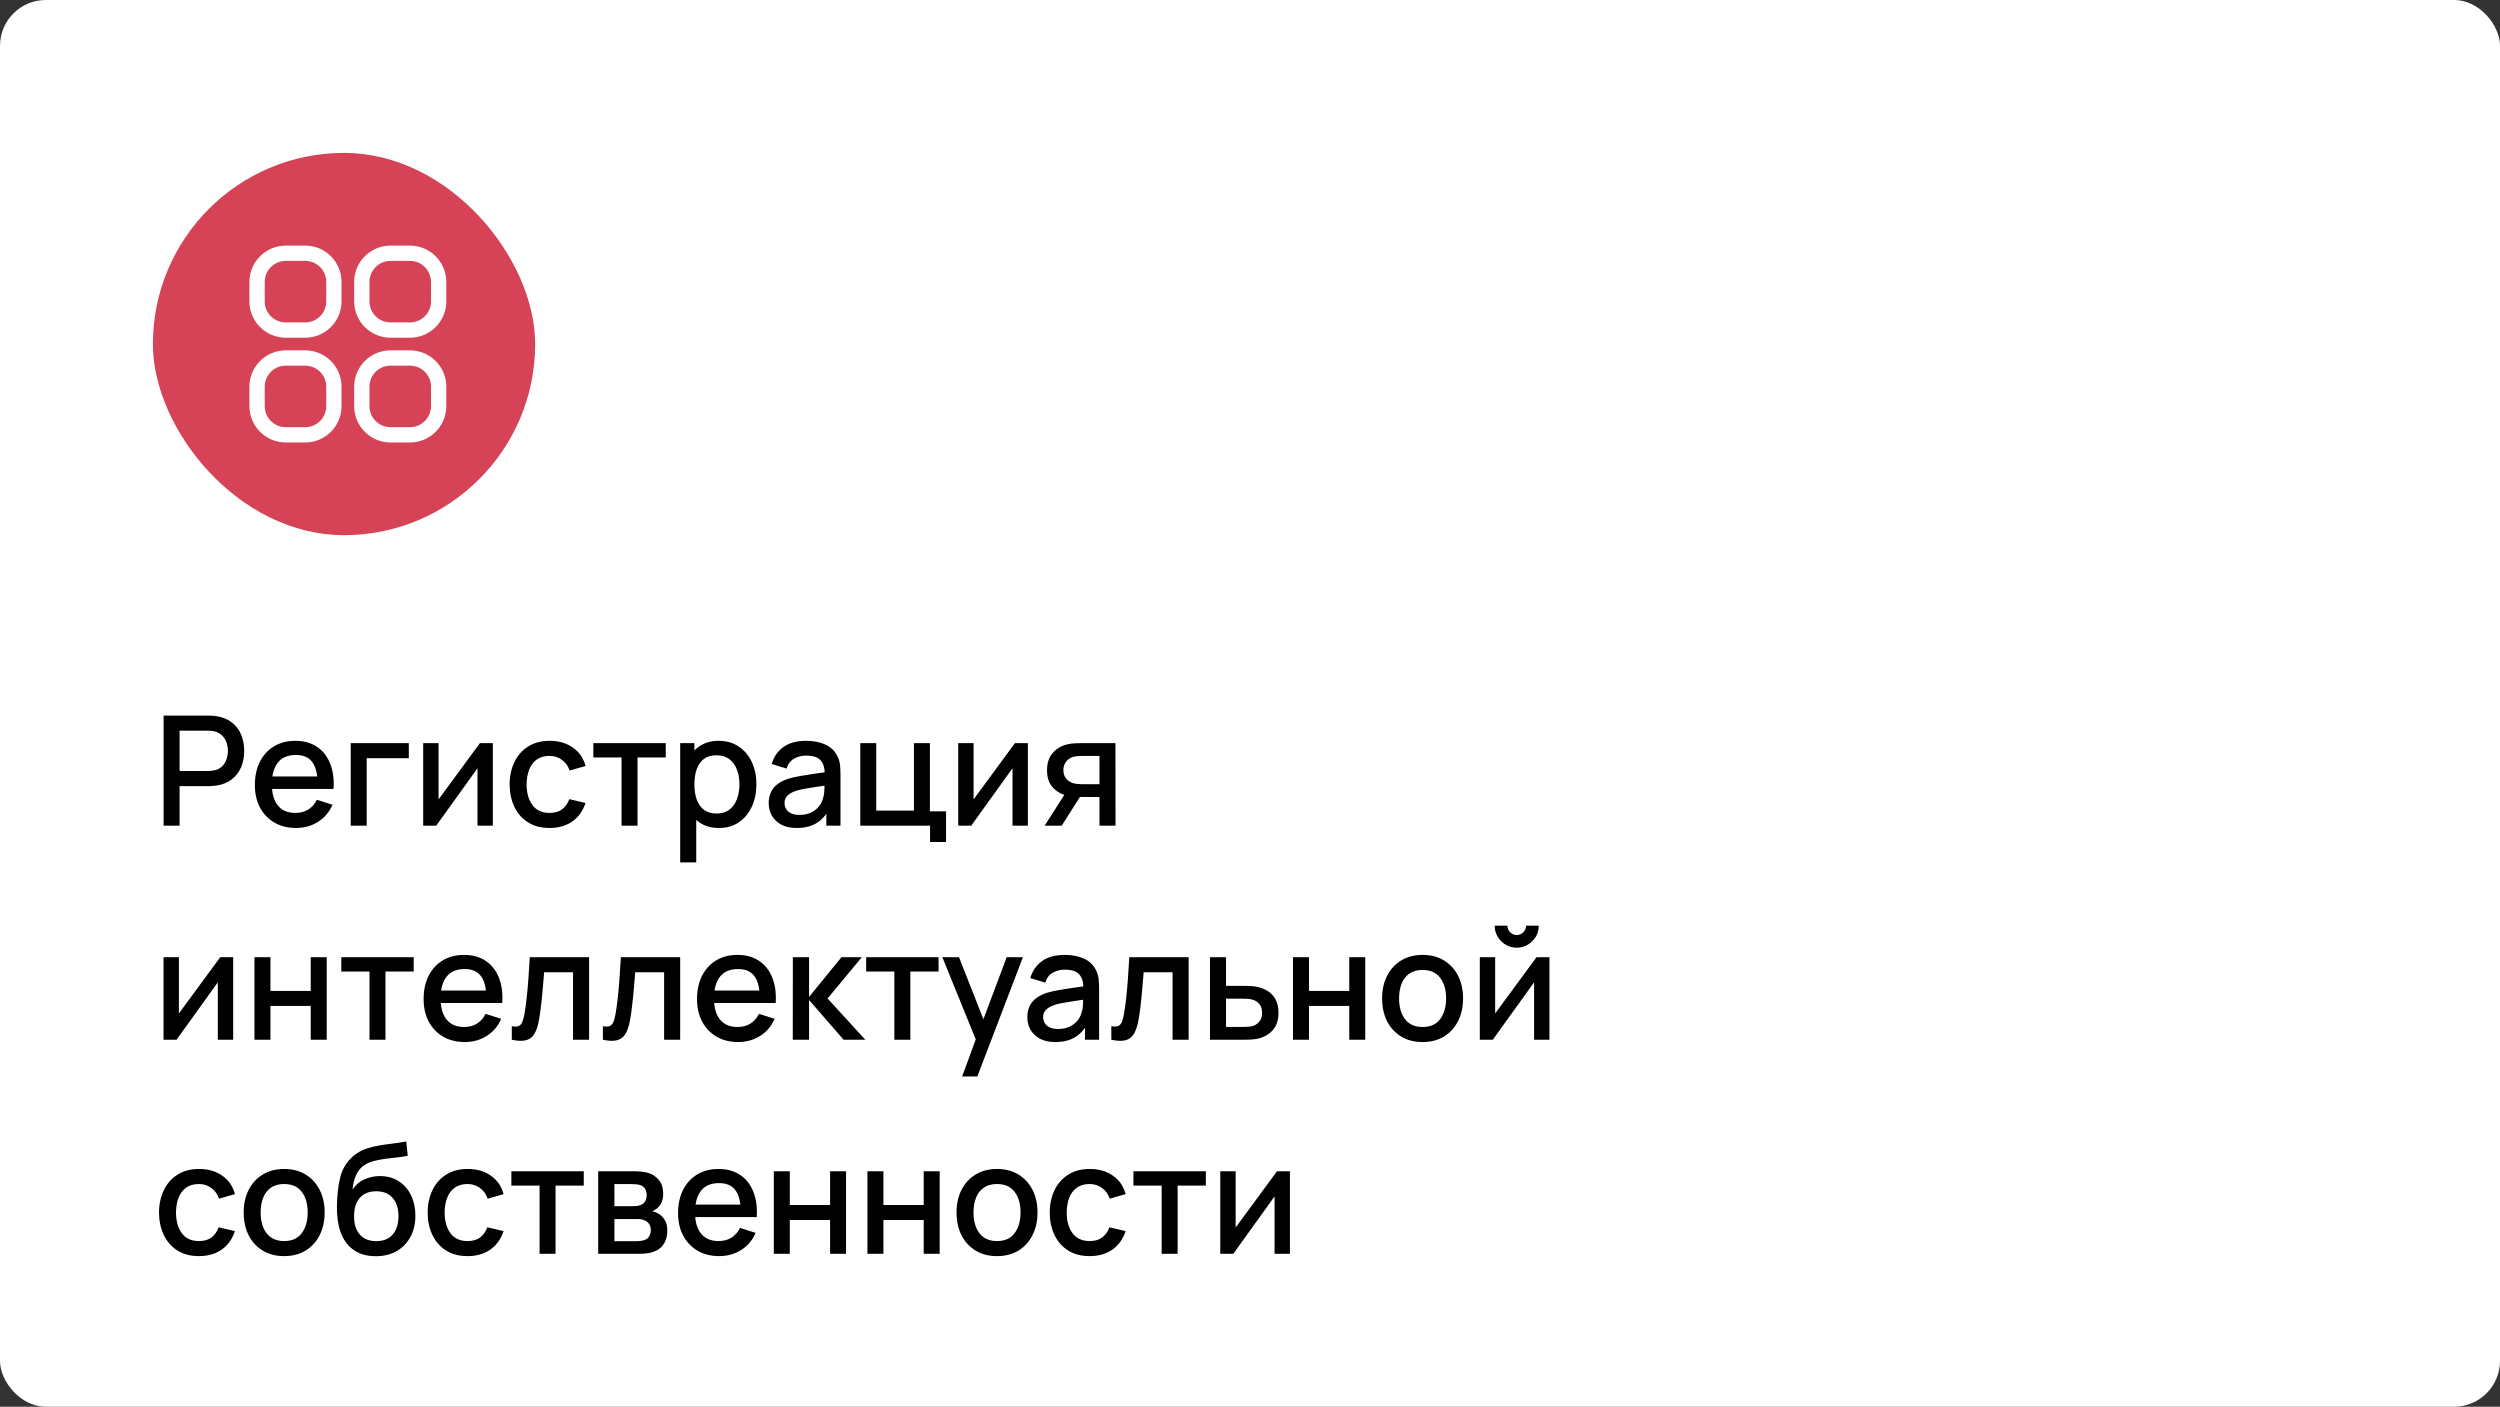 <svg width="327" height="184" viewBox="0 0 327 184" fill="none" xmlns="http://www.w3.org/2000/svg">
<rect x="0" y="0" width="327" height="184" fill="#333333" stroke="none"/>
<rect width="327" height="184" rx="6" fill="white"/>
<g clip-path="url(#clip0_8_1049)">
<rect x="20" y="20" width="50" height="50" rx="7" fill="#D64356"/>
<path d="M33.625 36.875L34.625 36.875L33.625 36.875ZM33.625 39.423L32.625 39.423L33.625 39.423ZM39.923 43.173L39.923 42.173L39.923 42.173L39.923 43.173ZM37.375 43.173L37.375 44.173L37.375 44.173L37.375 43.173ZM43.673 36.875L42.673 36.875V36.875H43.673ZM43.673 39.423L44.673 39.423V39.423H43.673ZM39.923 33.125L39.923 32.125L39.923 33.125ZM37.375 33.125L37.375 32.125L37.375 33.125ZM47.327 36.875L46.327 36.875V36.875H47.327ZM47.327 39.423L48.327 39.423V39.423H47.327ZM53.625 43.173L53.625 42.173L53.625 42.173L53.625 43.173ZM51.077 43.173L51.077 44.173L51.077 44.173L51.077 43.173ZM57.375 36.875L56.375 36.875V36.875H57.375ZM57.375 39.423L58.375 39.423V39.423H57.375ZM53.625 33.125L53.625 32.125L53.625 33.125ZM51.077 33.125L51.077 34.125L51.077 33.125ZM33.625 50.577L34.625 50.577L33.625 50.577ZM33.625 53.125L32.625 53.125L33.625 53.125ZM39.923 56.875L39.923 55.875H39.923V56.875ZM37.375 56.875L37.375 57.875H37.375V56.875ZM43.673 50.577L42.673 50.577V50.577H43.673ZM43.673 53.125L44.673 53.125V53.125H43.673ZM39.923 46.827L39.923 47.827L39.923 47.827L39.923 46.827ZM37.375 46.827L37.375 45.827L37.375 45.827L37.375 46.827ZM47.327 50.577L46.327 50.577V50.577H47.327ZM47.327 53.125L48.327 53.125V53.125H47.327ZM53.625 56.875L53.625 55.875H53.625V56.875ZM51.077 56.875L51.077 57.875H51.077V56.875ZM57.375 50.577L56.375 50.577V50.577H57.375ZM57.375 53.125L58.375 53.125V53.125H57.375ZM53.625 46.827L53.625 47.827L53.625 47.827L53.625 46.827ZM51.077 46.827L51.077 45.827L51.077 45.827L51.077 46.827ZM32.625 36.875L32.625 39.423L34.625 39.423L34.625 36.875L32.625 36.875ZM39.923 42.173L37.375 42.173L37.375 44.173L39.923 44.173L39.923 42.173ZM42.673 36.875V39.423H44.673V36.875H42.673ZM39.923 32.125L37.375 32.125L37.375 34.125L39.923 34.125L39.923 32.125ZM44.673 36.875C44.673 34.252 42.546 32.125 39.923 32.125L39.923 34.125C41.442 34.125 42.673 35.356 42.673 36.875L44.673 36.875ZM34.625 36.875C34.625 35.356 35.856 34.125 37.375 34.125L37.375 32.125C34.752 32.125 32.625 34.252 32.625 36.875L34.625 36.875ZM32.625 39.423C32.625 42.046 34.752 44.173 37.375 44.173L37.375 42.173C35.856 42.173 34.625 40.942 34.625 39.423L32.625 39.423ZM39.923 44.173C42.546 44.173 44.673 42.046 44.673 39.423L42.673 39.423C42.673 40.942 41.442 42.173 39.923 42.173L39.923 44.173ZM46.327 36.875V39.423H48.327V36.875H46.327ZM53.625 42.173L51.077 42.173L51.077 44.173L53.625 44.173L53.625 42.173ZM56.375 36.875V39.423H58.375V36.875H56.375ZM53.625 32.125L51.077 32.125L51.077 34.125L53.625 34.125L53.625 32.125ZM58.375 36.875C58.375 34.252 56.248 32.125 53.625 32.125L53.625 34.125C55.144 34.125 56.375 35.356 56.375 36.875L58.375 36.875ZM48.327 36.875C48.327 35.356 49.558 34.125 51.077 34.125L51.077 32.125C48.454 32.125 46.327 34.252 46.327 36.875L48.327 36.875ZM46.327 39.423C46.327 42.046 48.454 44.173 51.077 44.173L51.077 42.173C49.558 42.173 48.327 40.942 48.327 39.423L46.327 39.423ZM53.625 44.173C56.248 44.173 58.375 42.046 58.375 39.423L56.375 39.423C56.375 40.942 55.144 42.173 53.625 42.173L53.625 44.173ZM32.625 50.577L32.625 53.125L34.625 53.125L34.625 50.577L32.625 50.577ZM39.923 55.875H37.375V57.875H39.923V55.875ZM42.673 50.577V53.125H44.673V50.577H42.673ZM39.923 45.827L37.375 45.827L37.375 47.827L39.923 47.827L39.923 45.827ZM44.673 50.577C44.673 47.954 42.546 45.827 39.923 45.827L39.923 47.827C41.442 47.827 42.673 49.058 42.673 50.577L44.673 50.577ZM34.625 50.577C34.625 49.058 35.856 47.827 37.375 47.827L37.375 45.827C34.752 45.827 32.625 47.954 32.625 50.577L34.625 50.577ZM32.625 53.125C32.625 55.748 34.752 57.875 37.375 57.875L37.375 55.875C35.856 55.875 34.625 54.644 34.625 53.125L32.625 53.125ZM39.923 57.875C42.546 57.875 44.673 55.748 44.673 53.125L42.673 53.125C42.673 54.644 41.442 55.875 39.923 55.875L39.923 57.875ZM46.327 50.577V53.125H48.327V50.577H46.327ZM53.625 55.875H51.077V57.875H53.625V55.875ZM56.375 50.577V53.125H58.375V50.577H56.375ZM53.625 45.827L51.077 45.827L51.077 47.827L53.625 47.827L53.625 45.827ZM58.375 50.577C58.375 47.954 56.248 45.827 53.625 45.827L53.625 47.827C55.144 47.827 56.375 49.058 56.375 50.577L58.375 50.577ZM48.327 50.577C48.327 49.058 49.558 47.827 51.077 47.827L51.077 45.827C48.454 45.827 46.327 47.954 46.327 50.577L48.327 50.577ZM46.327 53.125C46.327 55.748 48.454 57.875 51.077 57.875L51.077 55.875C49.558 55.875 48.327 54.644 48.327 53.125L46.327 53.125ZM53.625 57.875C56.248 57.875 58.375 55.748 58.375 53.125L56.375 53.125C56.375 54.644 55.144 55.875 53.625 55.875L53.625 57.875Z" fill="white"/>
</g>
<path d="M21.4 108V93.6H27.22C27.36 93.6 27.533 93.607 27.74 93.62C27.947 93.627 28.143 93.647 28.33 93.68C29.13 93.807 29.797 94.08 30.33 94.5C30.87 94.92 31.273 95.45 31.54 96.09C31.807 96.73 31.94 97.437 31.94 98.21C31.94 98.99 31.807 99.7 31.54 100.34C31.273 100.98 30.87 101.51 30.33 101.93C29.797 102.35 29.13 102.623 28.33 102.75C28.143 102.777 27.943 102.797 27.73 102.81C27.523 102.823 27.353 102.83 27.22 102.83H23.49V108H21.4ZM23.49 100.85H27.14C27.273 100.85 27.42 100.843 27.58 100.83C27.747 100.817 27.903 100.793 28.05 100.76C28.477 100.66 28.82 100.477 29.08 100.21C29.34 99.937 29.527 99.623 29.64 99.27C29.753 98.917 29.81 98.563 29.81 98.21C29.81 97.857 29.753 97.507 29.64 97.16C29.527 96.807 29.34 96.497 29.08 96.23C28.82 95.957 28.477 95.77 28.05 95.67C27.903 95.63 27.747 95.603 27.58 95.59C27.42 95.577 27.273 95.57 27.14 95.57H23.49V100.85ZM38.729 108.3C37.656 108.3 36.712 108.067 35.899 107.6C35.092 107.127 34.462 106.47 34.009 105.63C33.562 104.783 33.339 103.803 33.339 102.69C33.339 101.51 33.559 100.487 33.999 99.62C34.446 98.753 35.066 98.083 35.859 97.61C36.652 97.137 37.576 96.9 38.629 96.9C39.729 96.9 40.666 97.157 41.439 97.67C42.212 98.177 42.789 98.9 43.169 99.84C43.556 100.78 43.709 101.897 43.629 103.19H41.539V102.43C41.526 101.177 41.286 100.25 40.819 99.65C40.359 99.05 39.656 98.75 38.709 98.75C37.662 98.75 36.876 99.08 36.349 99.74C35.822 100.4 35.559 101.353 35.559 102.6C35.559 103.787 35.822 104.707 36.349 105.36C36.876 106.007 37.636 106.33 38.629 106.33C39.282 106.33 39.846 106.183 40.319 105.89C40.799 105.59 41.172 105.163 41.439 104.61L43.489 105.26C43.069 106.227 42.432 106.977 41.579 107.51C40.726 108.037 39.776 108.3 38.729 108.3ZM34.879 103.19V101.56H42.589V103.19H34.879ZM45.873 108V97.2H53.473V99.17H47.963V108H45.873ZM64.465 97.2V108H62.455V100.49L57.055 108H55.355V97.2H57.365V104.56L62.775 97.2H64.465ZM71.879 108.3C70.773 108.3 69.833 108.053 69.059 107.56C68.286 107.067 67.693 106.39 67.279 105.53C66.873 104.67 66.666 103.693 66.659 102.6C66.666 101.487 66.879 100.503 67.299 99.65C67.719 98.79 68.319 98.117 69.099 97.63C69.879 97.143 70.816 96.9 71.909 96.9C73.089 96.9 74.096 97.193 74.929 97.78C75.769 98.367 76.323 99.17 76.589 100.19L74.509 100.79C74.303 100.183 73.963 99.713 73.489 99.38C73.023 99.04 72.486 98.87 71.879 98.87C71.193 98.87 70.629 99.033 70.189 99.36C69.749 99.68 69.423 100.12 69.209 100.68C68.996 101.24 68.886 101.88 68.879 102.6C68.886 103.713 69.139 104.613 69.639 105.3C70.146 105.987 70.893 106.33 71.879 106.33C72.553 106.33 73.096 106.177 73.509 105.87C73.929 105.557 74.249 105.11 74.469 104.53L76.589 105.03C76.236 106.083 75.653 106.893 74.839 107.46C74.026 108.02 73.039 108.3 71.879 108.3ZM81.299 108V99.08H77.609V97.2H87.079V99.08H83.389V108H81.299ZM94.048 108.3C93.015 108.3 92.148 108.05 91.448 107.55C90.748 107.043 90.218 106.36 89.858 105.5C89.498 104.64 89.318 103.67 89.318 102.59C89.318 101.51 89.495 100.54 89.848 99.68C90.208 98.82 90.735 98.143 91.428 97.65C92.128 97.15 92.988 96.9 94.008 96.9C95.022 96.9 95.895 97.15 96.628 97.65C97.368 98.143 97.938 98.82 98.338 99.68C98.738 100.533 98.938 101.503 98.938 102.59C98.938 103.67 98.738 104.643 98.338 105.51C97.945 106.37 97.382 107.05 96.648 107.55C95.921 108.05 95.055 108.3 94.048 108.3ZM88.968 112.8V97.2H90.828V104.97H91.068V112.8H88.968ZM93.758 106.41C94.425 106.41 94.975 106.24 95.408 105.9C95.848 105.56 96.175 105.103 96.388 104.53C96.608 103.95 96.718 103.303 96.718 102.59C96.718 101.883 96.608 101.243 96.388 100.67C96.175 100.097 95.845 99.64 95.398 99.3C94.951 98.96 94.382 98.79 93.688 98.79C93.035 98.79 92.495 98.95 92.068 99.27C91.648 99.59 91.335 100.037 91.128 100.61C90.928 101.183 90.828 101.843 90.828 102.59C90.828 103.337 90.928 103.997 91.128 104.57C91.328 105.143 91.645 105.593 92.078 105.92C92.511 106.247 93.072 106.41 93.758 106.41ZM104.196 108.3C103.396 108.3 102.726 108.153 102.186 107.86C101.646 107.56 101.236 107.167 100.956 106.68C100.683 106.187 100.546 105.647 100.546 105.06C100.546 104.513 100.643 104.033 100.836 103.62C101.029 103.207 101.316 102.857 101.696 102.57C102.076 102.277 102.543 102.04 103.096 101.86C103.576 101.72 104.119 101.597 104.726 101.49C105.333 101.383 105.969 101.283 106.636 101.19C107.309 101.097 107.976 101.003 108.636 100.91L107.876 101.33C107.889 100.483 107.709 99.857 107.336 99.45C106.969 99.037 106.336 98.83 105.436 98.83C104.869 98.83 104.349 98.963 103.876 99.23C103.403 99.49 103.073 99.923 102.886 100.53L100.936 99.93C101.203 99.003 101.709 98.267 102.456 97.72C103.209 97.173 104.209 96.9 105.456 96.9C106.423 96.9 107.263 97.067 107.976 97.4C108.696 97.727 109.223 98.247 109.556 98.96C109.729 99.313 109.836 99.687 109.876 100.08C109.916 100.473 109.936 100.897 109.936 101.35V108H108.086V105.53L108.446 105.85C107.999 106.677 107.429 107.293 106.736 107.7C106.049 108.1 105.203 108.3 104.196 108.3ZM104.566 106.59C105.159 106.59 105.669 106.487 106.096 106.28C106.523 106.067 106.866 105.797 107.126 105.47C107.386 105.143 107.556 104.803 107.636 104.45C107.749 104.13 107.813 103.77 107.826 103.37C107.846 102.97 107.856 102.65 107.856 102.41L108.536 102.66C107.876 102.76 107.276 102.85 106.736 102.93C106.196 103.01 105.706 103.09 105.266 103.17C104.833 103.243 104.446 103.333 104.106 103.44C103.819 103.54 103.563 103.66 103.336 103.8C103.116 103.94 102.939 104.11 102.806 104.31C102.679 104.51 102.616 104.753 102.616 105.04C102.616 105.32 102.686 105.58 102.826 105.82C102.966 106.053 103.179 106.24 103.466 106.38C103.753 106.52 104.119 106.59 104.566 106.59ZM121.653 110.13V108H112.523V97.2H114.613V106.03H119.543V97.2H121.633V106.12H123.743V110.13H121.653ZM134.445 97.2V108H132.435V100.49L127.035 108H125.335V97.2H127.345V104.56L132.755 97.2H134.445ZM143.81 108V104.25H141.67C141.417 104.25 141.113 104.24 140.76 104.22C140.413 104.2 140.087 104.163 139.78 104.11C138.973 103.963 138.3 103.613 137.76 103.06C137.22 102.5 136.95 101.73 136.95 100.75C136.95 99.803 137.203 99.043 137.71 98.47C138.223 97.89 138.873 97.517 139.66 97.35C140 97.27 140.347 97.227 140.7 97.22C141.06 97.207 141.363 97.2 141.61 97.2H145.9L145.91 108H143.81ZM136.64 108L139.37 103.73H141.58L138.87 108H136.64ZM141.49 102.57H143.81V98.88H141.49C141.343 98.88 141.163 98.887 140.95 98.9C140.737 98.913 140.53 98.95 140.33 99.01C140.123 99.07 139.923 99.177 139.73 99.33C139.543 99.483 139.39 99.68 139.27 99.92C139.15 100.153 139.09 100.423 139.09 100.73C139.09 101.19 139.22 101.57 139.48 101.87C139.74 102.163 140.05 102.357 140.41 102.45C140.603 102.503 140.797 102.537 140.99 102.55C141.183 102.563 141.35 102.57 141.49 102.57ZM30.5 125.2V136H28.49V128.49L23.09 136H21.39V125.2H23.4V132.56L28.81 125.2H30.5ZM33.285 136V125.2H35.374V129.61H40.645V125.2H42.734V136H40.645V131.58H35.374V136H33.285ZM48.331 136V127.08H44.641V125.2H54.111V127.08H50.421V136H48.331ZM60.799 136.3C59.726 136.3 58.783 136.067 57.969 135.6C57.163 135.127 56.533 134.47 56.079 133.63C55.633 132.783 55.409 131.803 55.409 130.69C55.409 129.51 55.629 128.487 56.069 127.62C56.516 126.753 57.136 126.083 57.929 125.61C58.723 125.137 59.646 124.9 60.699 124.9C61.799 124.9 62.736 125.157 63.509 125.67C64.283 126.177 64.859 126.9 65.239 127.84C65.626 128.78 65.779 129.897 65.699 131.19H63.609V130.43C63.596 129.177 63.356 128.25 62.889 127.65C62.429 127.05 61.726 126.75 60.779 126.75C59.733 126.75 58.946 127.08 58.419 127.74C57.893 128.4 57.629 129.353 57.629 130.6C57.629 131.787 57.893 132.707 58.419 133.36C58.946 134.007 59.706 134.33 60.699 134.33C61.353 134.33 61.916 134.183 62.389 133.89C62.869 133.59 63.243 133.163 63.509 132.61L65.559 133.26C65.139 134.227 64.503 134.977 63.649 135.51C62.796 136.037 61.846 136.3 60.799 136.3ZM56.949 131.19V129.56H64.659V131.19H56.949ZM66.943 136V134.23C67.343 134.303 67.646 134.293 67.853 134.2C68.066 134.1 68.223 133.92 68.323 133.66C68.43 133.4 68.52 133.063 68.593 132.65C68.706 132.043 68.803 131.353 68.883 130.58C68.97 129.8 69.046 128.957 69.113 128.05C69.18 127.143 69.24 126.193 69.293 125.2H77.053V136H74.953V127.17H71.173C71.133 127.697 71.086 128.257 71.033 128.85C70.986 129.437 70.933 130.02 70.873 130.6C70.813 131.18 70.75 131.723 70.683 132.23C70.616 132.737 70.546 133.17 70.473 133.53C70.34 134.25 70.143 134.823 69.883 135.25C69.63 135.67 69.27 135.94 68.803 136.06C68.336 136.187 67.716 136.167 66.943 136ZM78.857 136V134.23C79.257 134.303 79.56 134.293 79.767 134.2C79.98 134.1 80.137 133.92 80.237 133.66C80.344 133.4 80.434 133.063 80.507 132.65C80.62 132.043 80.717 131.353 80.797 130.58C80.884 129.8 80.96 128.957 81.027 128.05C81.094 127.143 81.154 126.193 81.207 125.2H88.967V136H86.867V127.17H83.087C83.047 127.697 83 128.257 82.947 128.85C82.9 129.437 82.847 130.02 82.787 130.6C82.727 131.18 82.664 131.723 82.597 132.23C82.53 132.737 82.46 133.17 82.387 133.53C82.254 134.25 82.057 134.823 81.797 135.25C81.544 135.67 81.184 135.94 80.717 136.06C80.25 136.187 79.63 136.167 78.857 136ZM96.561 136.3C95.488 136.3 94.544 136.067 93.731 135.6C92.924 135.127 92.294 134.47 91.841 133.63C91.394 132.783 91.171 131.803 91.171 130.69C91.171 129.51 91.391 128.487 91.831 127.62C92.278 126.753 92.898 126.083 93.691 125.61C94.484 125.137 95.408 124.9 96.461 124.9C97.561 124.9 98.498 125.157 99.271 125.67C100.044 126.177 100.621 126.9 101.001 127.84C101.388 128.78 101.541 129.897 101.461 131.19H99.371V130.43C99.358 129.177 99.118 128.25 98.651 127.65C98.191 127.05 97.488 126.75 96.541 126.75C95.494 126.75 94.708 127.08 94.181 127.74C93.654 128.4 93.391 129.353 93.391 130.6C93.391 131.787 93.654 132.707 94.181 133.36C94.708 134.007 95.468 134.33 96.461 134.33C97.114 134.33 97.678 134.183 98.151 133.89C98.631 133.59 99.004 133.163 99.271 132.61L101.321 133.26C100.901 134.227 100.264 134.977 99.411 135.51C98.558 136.037 97.608 136.3 96.561 136.3ZM92.711 131.19V129.56H100.421V131.19H92.711ZM103.695 136L103.705 125.2H105.825V130.4L110.065 125.2H112.725L108.245 130.6L113.185 136H110.345L105.825 130.8V136H103.695ZM116.983 136V127.08H113.293V125.2H122.763V127.08H119.073V136H116.983ZM125.848 140.8L127.938 135.11L127.968 136.79L123.258 125.2H125.438L128.958 134.15H128.318L131.678 125.2H133.798L127.838 140.8H125.848ZM138.024 136.3C137.224 136.3 136.554 136.153 136.014 135.86C135.474 135.56 135.064 135.167 134.784 134.68C134.511 134.187 134.374 133.647 134.374 133.06C134.374 132.513 134.471 132.033 134.664 131.62C134.858 131.207 135.144 130.857 135.524 130.57C135.904 130.277 136.371 130.04 136.924 129.86C137.404 129.72 137.948 129.597 138.554 129.49C139.161 129.383 139.798 129.283 140.464 129.19C141.138 129.097 141.804 129.003 142.464 128.91L141.704 129.33C141.718 128.483 141.538 127.857 141.164 127.45C140.798 127.037 140.164 126.83 139.264 126.83C138.698 126.83 138.178 126.963 137.704 127.23C137.231 127.49 136.901 127.923 136.714 128.53L134.764 127.93C135.031 127.003 135.538 126.267 136.284 125.72C137.038 125.173 138.038 124.9 139.284 124.9C140.251 124.9 141.091 125.067 141.804 125.4C142.524 125.727 143.051 126.247 143.384 126.96C143.558 127.313 143.664 127.687 143.704 128.08C143.744 128.473 143.764 128.897 143.764 129.35V136H141.914V133.53L142.274 133.85C141.828 134.677 141.258 135.293 140.564 135.7C139.878 136.1 139.031 136.3 138.024 136.3ZM138.394 134.59C138.988 134.59 139.498 134.487 139.924 134.28C140.351 134.067 140.694 133.797 140.954 133.47C141.214 133.143 141.384 132.803 141.464 132.45C141.578 132.13 141.641 131.77 141.654 131.37C141.674 130.97 141.684 130.65 141.684 130.41L142.364 130.66C141.704 130.76 141.104 130.85 140.564 130.93C140.024 131.01 139.534 131.09 139.094 131.17C138.661 131.243 138.274 131.333 137.934 131.44C137.648 131.54 137.391 131.66 137.164 131.8C136.944 131.94 136.768 132.11 136.634 132.31C136.508 132.51 136.444 132.753 136.444 133.04C136.444 133.32 136.514 133.58 136.654 133.82C136.794 134.053 137.008 134.24 137.294 134.38C137.581 134.52 137.948 134.59 138.394 134.59ZM145.361 136V134.23C145.761 134.303 146.064 134.293 146.271 134.2C146.484 134.1 146.641 133.92 146.741 133.66C146.848 133.4 146.938 133.063 147.011 132.65C147.124 132.043 147.221 131.353 147.301 130.58C147.388 129.8 147.464 128.957 147.531 128.05C147.598 127.143 147.658 126.193 147.711 125.2H155.471V136H153.371V127.17H149.591C149.551 127.697 149.504 128.257 149.451 128.85C149.404 129.437 149.351 130.02 149.291 130.6C149.231 131.18 149.168 131.723 149.101 132.23C149.034 132.737 148.964 133.17 148.891 133.53C148.758 134.25 148.561 134.823 148.301 135.25C148.048 135.67 147.688 135.94 147.221 136.06C146.754 136.187 146.134 136.167 145.361 136ZM158.265 136V125.2H160.365V128.95H162.495C162.802 128.95 163.128 128.957 163.475 128.97C163.828 128.983 164.132 129.017 164.385 129.07C164.965 129.19 165.465 129.39 165.885 129.67C166.312 129.95 166.642 130.323 166.875 130.79C167.108 131.25 167.225 131.817 167.225 132.49C167.225 133.43 166.978 134.18 166.485 134.74C165.998 135.293 165.338 135.667 164.505 135.86C164.238 135.92 163.922 135.96 163.555 135.98C163.195 135.993 162.865 136 162.565 136H158.265ZM160.365 134.32H162.685C162.852 134.32 163.042 134.313 163.255 134.3C163.468 134.287 163.665 134.257 163.845 134.21C164.165 134.117 164.452 133.927 164.705 133.64C164.958 133.353 165.085 132.97 165.085 132.49C165.085 131.997 164.958 131.603 164.705 131.31C164.458 131.017 164.145 130.827 163.765 130.74C163.585 130.693 163.402 130.663 163.215 130.65C163.028 130.637 162.852 130.63 162.685 130.63H160.365V134.32ZM169.124 136V125.2H171.214V129.61H176.484V125.2H178.574V136H176.484V131.58H171.214V136H169.124ZM186.07 136.3C184.99 136.3 184.054 136.057 183.26 135.57C182.467 135.083 181.854 134.413 181.42 133.56C180.994 132.7 180.78 131.71 180.78 130.59C180.78 129.463 181 128.473 181.44 127.62C181.88 126.76 182.497 126.093 183.29 125.62C184.084 125.14 185.01 124.9 186.07 124.9C187.15 124.9 188.087 125.143 188.88 125.63C189.674 126.117 190.287 126.787 190.72 127.64C191.154 128.493 191.37 129.477 191.37 130.59C191.37 131.717 191.15 132.71 190.71 133.57C190.277 134.423 189.664 135.093 188.87 135.58C188.077 136.06 187.144 136.3 186.07 136.3ZM186.07 134.33C187.104 134.33 187.874 133.983 188.38 133.29C188.894 132.59 189.15 131.69 189.15 130.59C189.15 129.463 188.89 128.563 188.37 127.89C187.857 127.21 187.09 126.87 186.07 126.87C185.37 126.87 184.794 127.03 184.34 127.35C183.887 127.663 183.55 128.1 183.33 128.66C183.11 129.213 183 129.857 183 130.59C183 131.723 183.26 132.63 183.78 133.31C184.3 133.99 185.064 134.33 186.07 134.33ZM198.388 123.96C197.861 123.96 197.378 123.83 196.938 123.57C196.505 123.31 196.158 122.963 195.898 122.53C195.638 122.097 195.508 121.613 195.508 121.08H197.168C197.168 121.413 197.288 121.7 197.528 121.94C197.768 122.18 198.055 122.3 198.388 122.3C198.728 122.3 199.015 122.18 199.248 121.94C199.488 121.7 199.608 121.413 199.608 121.08H201.268C201.268 121.613 201.138 122.097 200.878 122.53C200.618 122.963 200.268 123.31 199.828 123.57C199.395 123.83 198.915 123.96 198.388 123.96ZM202.668 125.2V136H200.658V128.49L195.258 136H193.558V125.2H195.568V132.56L200.978 125.2H202.668ZM26.02 164.3C24.913 164.3 23.973 164.053 23.2 163.56C22.427 163.067 21.833 162.39 21.42 161.53C21.013 160.67 20.807 159.693 20.8 158.6C20.807 157.487 21.02 156.503 21.44 155.65C21.86 154.79 22.46 154.117 23.24 153.63C24.02 153.143 24.957 152.9 26.05 152.9C27.23 152.9 28.237 153.193 29.07 153.78C29.91 154.367 30.463 155.17 30.73 156.19L28.65 156.79C28.443 156.183 28.103 155.713 27.63 155.38C27.163 155.04 26.627 154.87 26.02 154.87C25.333 154.87 24.77 155.033 24.33 155.36C23.89 155.68 23.563 156.12 23.35 156.68C23.137 157.24 23.027 157.88 23.02 158.6C23.027 159.713 23.28 160.613 23.78 161.3C24.287 161.987 25.033 162.33 26.02 162.33C26.693 162.33 27.237 162.177 27.65 161.87C28.07 161.557 28.39 161.11 28.61 160.53L30.73 161.03C30.377 162.083 29.793 162.893 28.98 163.46C28.167 164.02 27.18 164.3 26.02 164.3ZM37.164 164.3C36.084 164.3 35.148 164.057 34.354 163.57C33.561 163.083 32.948 162.413 32.514 161.56C32.088 160.7 31.874 159.71 31.874 158.59C31.874 157.463 32.094 156.473 32.534 155.62C32.974 154.76 33.591 154.093 34.384 153.62C35.178 153.14 36.104 152.9 37.164 152.9C38.244 152.9 39.181 153.143 39.974 153.63C40.768 154.117 41.381 154.787 41.814 155.64C42.248 156.493 42.464 157.477 42.464 158.59C42.464 159.717 42.244 160.71 41.804 161.57C41.371 162.423 40.758 163.093 39.964 163.58C39.171 164.06 38.238 164.3 37.164 164.3ZM37.164 162.33C38.198 162.33 38.968 161.983 39.474 161.29C39.988 160.59 40.244 159.69 40.244 158.59C40.244 157.463 39.984 156.563 39.464 155.89C38.951 155.21 38.184 154.87 37.164 154.87C36.464 154.87 35.888 155.03 35.434 155.35C34.981 155.663 34.644 156.1 34.424 156.66C34.204 157.213 34.094 157.857 34.094 158.59C34.094 159.723 34.354 160.63 34.874 161.31C35.394 161.99 36.158 162.33 37.164 162.33ZM49.102 164.31C48.075 164.303 47.202 164.08 46.482 163.64C45.762 163.2 45.198 162.567 44.792 161.74C44.392 160.907 44.158 159.903 44.092 158.73C44.058 158.163 44.062 157.537 44.102 156.85C44.142 156.157 44.215 155.487 44.322 154.84C44.435 154.193 44.578 153.653 44.752 153.22C44.945 152.74 45.208 152.3 45.542 151.9C45.875 151.493 46.242 151.153 46.642 150.88C47.068 150.587 47.542 150.36 48.062 150.2C48.582 150.033 49.125 149.903 49.692 149.81C50.265 149.717 50.842 149.637 51.422 149.57C52.008 149.497 52.578 149.407 53.132 149.3L53.332 151.17C52.965 151.257 52.532 151.327 52.032 151.38C51.538 151.433 51.025 151.493 50.492 151.56C49.965 151.627 49.462 151.72 48.982 151.84C48.502 151.96 48.085 152.13 47.732 152.35C47.232 152.657 46.848 153.103 46.582 153.69C46.322 154.277 46.165 154.913 46.112 155.6C46.525 154.973 47.052 154.523 47.692 154.25C48.332 153.97 48.995 153.83 49.682 153.83C50.642 153.83 51.468 154.057 52.162 154.51C52.862 154.963 53.398 155.58 53.772 156.36C54.145 157.14 54.332 158.023 54.332 159.01C54.332 160.077 54.112 161.01 53.672 161.81C53.238 162.603 52.628 163.223 51.842 163.67C51.055 164.11 50.142 164.323 49.102 164.31ZM49.212 162.34C50.172 162.34 50.895 162.043 51.382 161.45C51.875 160.857 52.122 160.067 52.122 159.08C52.122 158.067 51.868 157.27 51.362 156.69C50.855 156.11 50.138 155.82 49.212 155.82C48.272 155.82 47.552 156.11 47.052 156.69C46.558 157.27 46.312 158.067 46.312 159.08C46.312 160.107 46.562 160.907 47.062 161.48C47.562 162.053 48.278 162.34 49.212 162.34ZM61.157 164.3C60.05 164.3 59.11 164.053 58.337 163.56C57.563 163.067 56.97 162.39 56.557 161.53C56.15 160.67 55.943 159.693 55.937 158.6C55.943 157.487 56.157 156.503 56.577 155.65C56.997 154.79 57.597 154.117 58.377 153.63C59.157 153.143 60.093 152.9 61.187 152.9C62.367 152.9 63.373 153.193 64.207 153.78C65.047 154.367 65.6 155.17 65.867 156.19L63.787 156.79C63.58 156.183 63.24 155.713 62.767 155.38C62.3 155.04 61.763 154.87 61.157 154.87C60.47 154.87 59.907 155.033 59.467 155.36C59.027 155.68 58.7 156.12 58.487 156.68C58.273 157.24 58.163 157.88 58.157 158.6C58.163 159.713 58.417 160.613 58.917 161.3C59.423 161.987 60.17 162.33 61.157 162.33C61.83 162.33 62.373 162.177 62.787 161.87C63.207 161.557 63.527 161.11 63.747 160.53L65.867 161.03C65.513 162.083 64.93 162.893 64.117 163.46C63.303 164.02 62.317 164.3 61.157 164.3ZM70.577 164V155.08H66.887V153.2H76.357V155.08H72.667V164H70.577ZM78.246 164V153.2H82.996C83.309 153.2 83.622 153.22 83.936 153.26C84.249 153.293 84.525 153.343 84.766 153.41C85.312 153.563 85.779 153.87 86.165 154.33C86.552 154.783 86.746 155.39 86.746 156.15C86.746 156.583 86.679 156.95 86.546 157.25C86.412 157.543 86.229 157.797 85.996 158.01C85.889 158.103 85.775 158.187 85.656 158.26C85.535 158.333 85.415 158.39 85.296 158.43C85.542 158.47 85.785 158.557 86.025 158.69C86.392 158.883 86.692 159.163 86.925 159.53C87.165 159.89 87.285 160.373 87.285 160.98C87.285 161.707 87.109 162.317 86.755 162.81C86.402 163.297 85.902 163.63 85.255 163.81C85.002 163.883 84.716 163.933 84.395 163.96C84.082 163.987 83.769 164 83.456 164H78.246ZM80.365 162.35H83.326C83.466 162.35 83.626 162.337 83.805 162.31C83.986 162.283 84.145 162.247 84.285 162.2C84.585 162.107 84.799 161.937 84.925 161.69C85.059 161.443 85.126 161.18 85.126 160.9C85.126 160.52 85.025 160.217 84.826 159.99C84.626 159.757 84.372 159.607 84.066 159.54C83.932 159.493 83.785 159.467 83.626 159.46C83.466 159.453 83.329 159.45 83.216 159.45H80.365V162.35ZM80.365 157.77H82.706C82.899 157.77 83.096 157.76 83.296 157.74C83.496 157.713 83.669 157.67 83.816 157.61C84.076 157.51 84.269 157.343 84.395 157.11C84.522 156.87 84.585 156.61 84.585 156.33C84.585 156.023 84.516 155.75 84.376 155.51C84.236 155.27 84.025 155.103 83.746 155.01C83.552 154.943 83.329 154.907 83.076 154.9C82.829 154.887 82.672 154.88 82.606 154.88H80.365V157.77ZM94.081 164.3C93.007 164.3 92.064 164.067 91.251 163.6C90.444 163.127 89.814 162.47 89.361 161.63C88.914 160.783 88.691 159.803 88.691 158.69C88.691 157.51 88.911 156.487 89.351 155.62C89.797 154.753 90.417 154.083 91.211 153.61C92.004 153.137 92.927 152.9 93.981 152.9C95.081 152.9 96.017 153.157 96.791 153.67C97.564 154.177 98.141 154.9 98.521 155.84C98.907 156.78 99.061 157.897 98.981 159.19H96.891V158.43C96.877 157.177 96.637 156.25 96.171 155.65C95.711 155.05 95.007 154.75 94.061 154.75C93.014 154.75 92.227 155.08 91.701 155.74C91.174 156.4 90.911 157.353 90.911 158.6C90.911 159.787 91.174 160.707 91.701 161.36C92.227 162.007 92.987 162.33 93.981 162.33C94.634 162.33 95.197 162.183 95.671 161.89C96.151 161.59 96.524 161.163 96.791 160.61L98.841 161.26C98.421 162.227 97.784 162.977 96.931 163.51C96.077 164.037 95.127 164.3 94.081 164.3ZM90.231 159.19V157.56H97.941V159.19H90.231ZM101.214 164V153.2H103.304V157.61H108.574V153.2H110.664V164H108.574V159.58H103.304V164H101.214ZM113.46 164V153.2H115.55V157.61H120.82V153.2H122.91V164H120.82V159.58H115.55V164H113.46ZM130.406 164.3C129.326 164.3 128.39 164.057 127.596 163.57C126.803 163.083 126.19 162.413 125.756 161.56C125.33 160.7 125.116 159.71 125.116 158.59C125.116 157.463 125.336 156.473 125.776 155.62C126.216 154.76 126.833 154.093 127.626 153.62C128.42 153.14 129.346 152.9 130.406 152.9C131.486 152.9 132.423 153.143 133.216 153.63C134.01 154.117 134.623 154.787 135.056 155.64C135.49 156.493 135.706 157.477 135.706 158.59C135.706 159.717 135.486 160.71 135.046 161.57C134.613 162.423 134 163.093 133.206 163.58C132.413 164.06 131.48 164.3 130.406 164.3ZM130.406 162.33C131.44 162.33 132.21 161.983 132.716 161.29C133.23 160.59 133.486 159.69 133.486 158.59C133.486 157.463 133.226 156.563 132.706 155.89C132.193 155.21 131.426 154.87 130.406 154.87C129.706 154.87 129.13 155.03 128.676 155.35C128.223 155.663 127.886 156.1 127.666 156.66C127.446 157.213 127.336 157.857 127.336 158.59C127.336 159.723 127.596 160.63 128.116 161.31C128.636 161.99 129.4 162.33 130.406 162.33ZM142.524 164.3C141.417 164.3 140.477 164.053 139.704 163.56C138.931 163.067 138.337 162.39 137.924 161.53C137.517 160.67 137.311 159.693 137.304 158.6C137.311 157.487 137.524 156.503 137.944 155.65C138.364 154.79 138.964 154.117 139.744 153.63C140.524 153.143 141.461 152.9 142.554 152.9C143.734 152.9 144.741 153.193 145.574 153.78C146.414 154.367 146.967 155.17 147.234 156.19L145.154 156.79C144.947 156.183 144.607 155.713 144.134 155.38C143.667 155.04 143.131 154.87 142.524 154.87C141.837 154.87 141.274 155.033 140.834 155.36C140.394 155.68 140.067 156.12 139.854 156.68C139.641 157.24 139.531 157.88 139.524 158.6C139.531 159.713 139.784 160.613 140.284 161.3C140.791 161.987 141.537 162.33 142.524 162.33C143.197 162.33 143.741 162.177 144.154 161.87C144.574 161.557 144.894 161.11 145.114 160.53L147.234 161.03C146.881 162.083 146.297 162.893 145.484 163.46C144.671 164.02 143.684 164.3 142.524 164.3ZM151.944 164V155.08H148.254V153.2H157.724V155.08H154.034V164H151.944ZM168.723 153.2V164H166.713V156.49L161.313 164H159.613V153.2H161.623V160.56L167.033 153.2H168.723Z" fill="black"/>
<defs>
<clipPath id="clip0_8_1049">
<rect x="20" y="20" width="50" height="50" rx="25" fill="white"/>
</clipPath>
</defs>
</svg>
